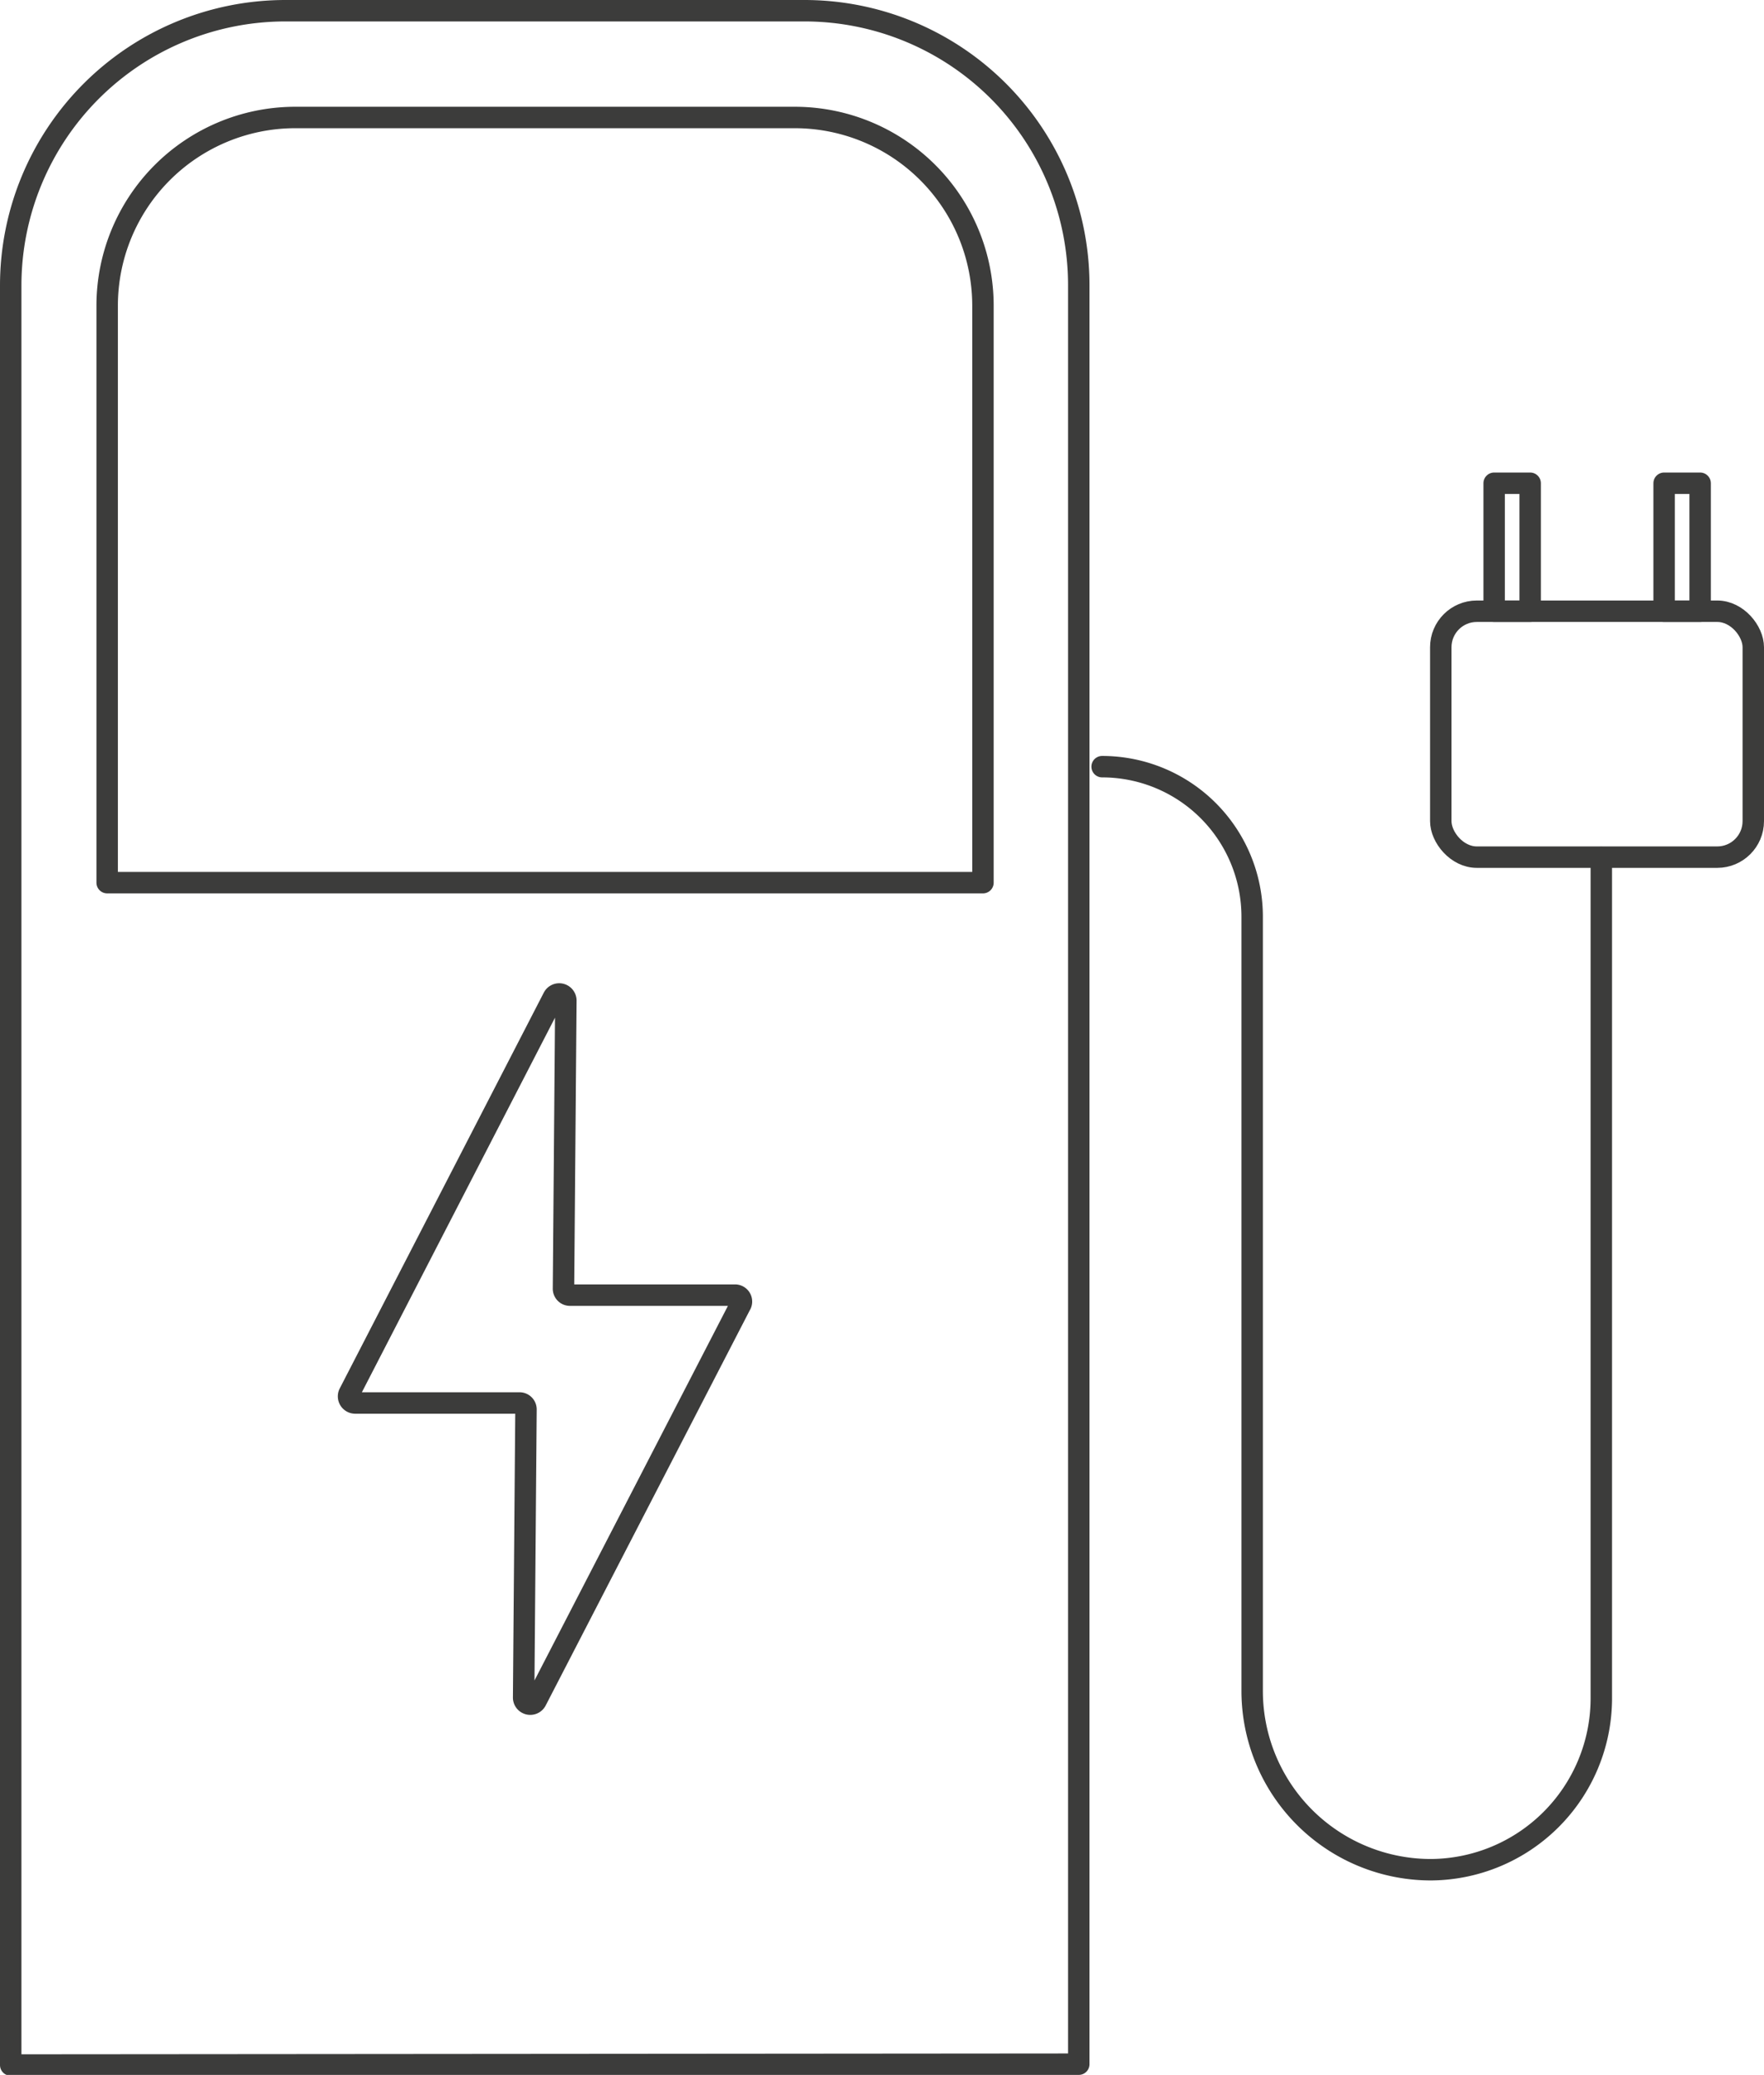 <svg xmlns="http://www.w3.org/2000/svg" viewBox="0 0 82.3 96.78"><defs><style>.cls-1{fill:none;stroke:#3c3c3b;stroke-linecap:round;stroke-linejoin:round;}</style></defs><g id="Layer_2" data-name="Layer 2"><g id="Grafika"><path class="cls-1" d="M50.33,96.28v-83A12.8,12.8,0,0,0,37.53.5H13.32A12.82,12.82,0,0,0,.5,13.32v83Z"></path><path class="cls-1" d="M37.08,5.48H13.74A8.78,8.78,0,0,0,5,14.26V41.17H45.86V14.26A8.78,8.78,0,0,0,37.08,5.48Z"></path><path class="cls-1" d="M51.42,35.76a7,7,0,0,1,7,7V78.87a8.34,8.34,0,0,0,8.35,8.34h0a8,8,0,0,0,7.94-7.95V40"></path><rect class="cls-1" x="67.22" y="28.51" width="14.58" height="11.47" rx="1.68"></rect><rect class="cls-1" x="69.71" y="22.54" width="1.68" height="5.97"></rect><rect class="cls-1" x="77.64" y="22.54" width="1.68" height="5.97"></rect><path class="cls-1" d="M34.27,60.41H26.59a.3.3,0,0,1-.3-.31l.11-13.44a.31.31,0,0,0-.58-.14L16.29,65a.31.31,0,0,0,.27.44h7.68a.3.3,0,0,1,.3.31l-.11,13.44a.31.31,0,0,0,.58.14l9.53-18.45A.3.3,0,0,0,34.27,60.41Z"></path></g></g></svg>